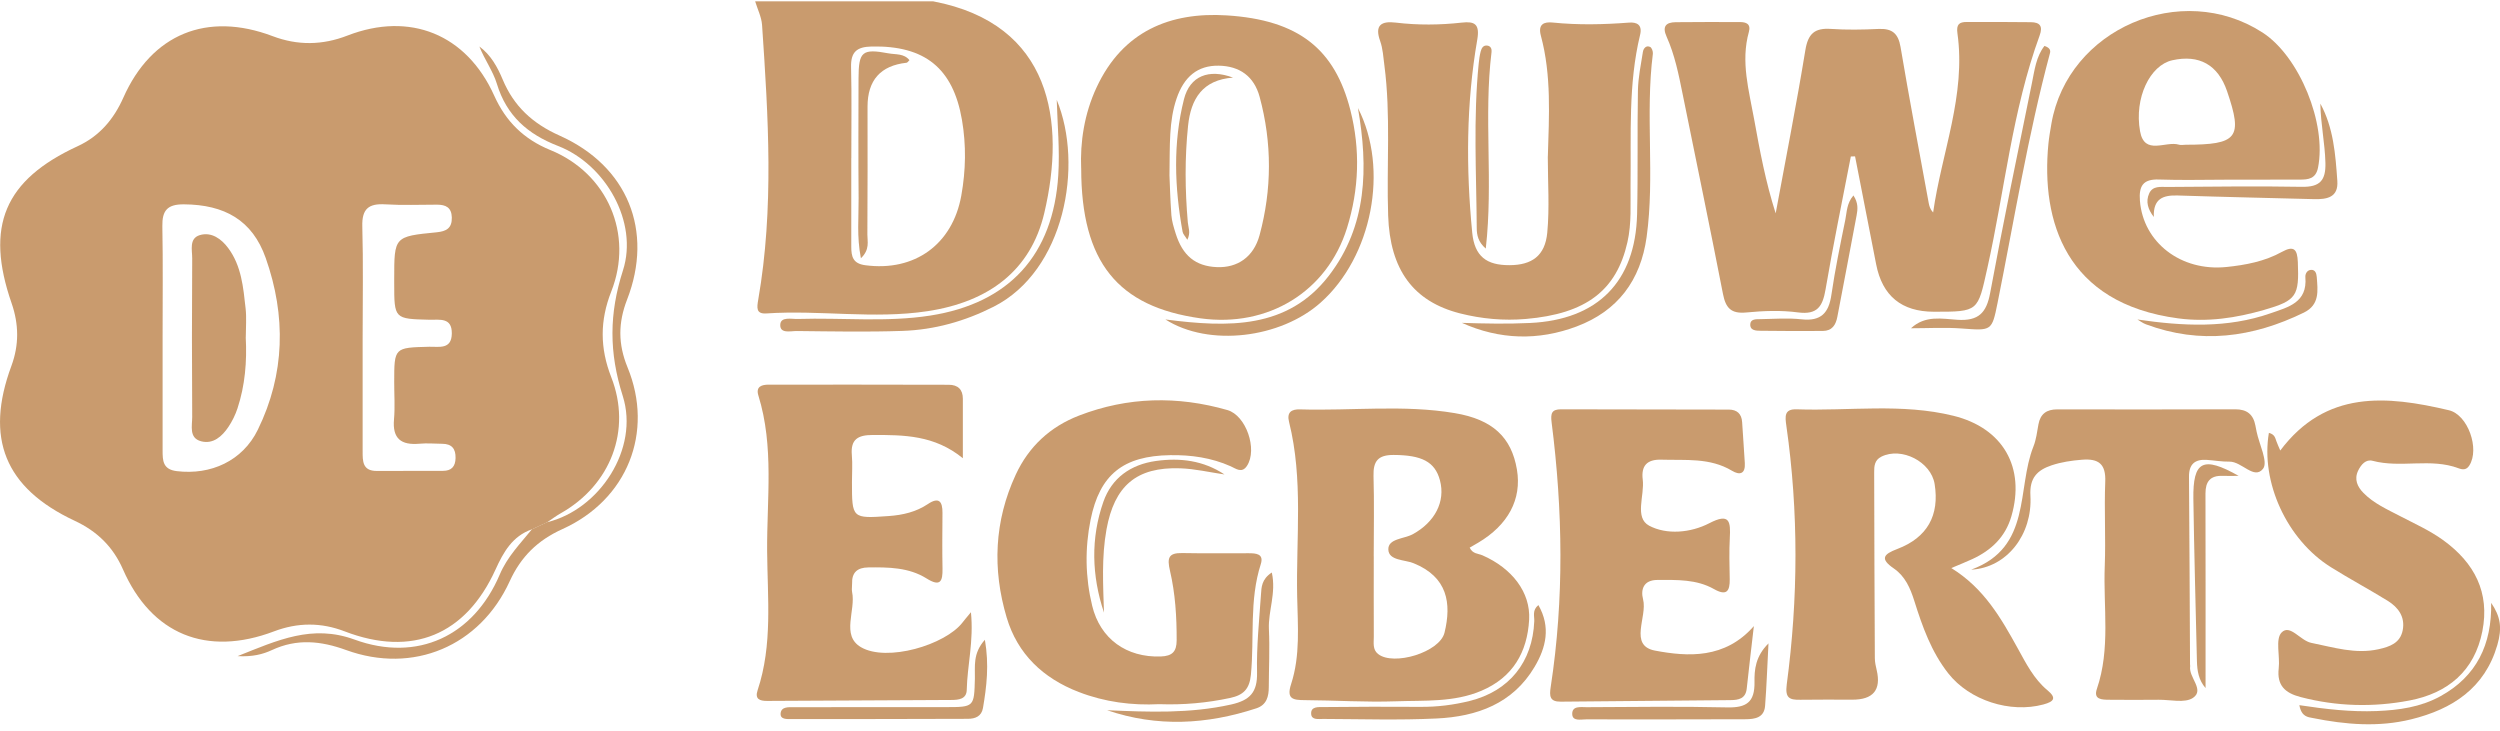 <svg xmlns="http://www.w3.org/2000/svg" width="219" height="64" viewBox="0 0 219 64" fill="none"><g opacity="0.6"><path d="M81.755 0.119C92.124 2.1 93.371 10.644 91.48 18.66C90.299 23.669 86.656 26.443 81.236 27.261C76.531 27.97 71.831 27.141 67.138 27.457C66.225 27.519 66.298 26.963 66.421 26.254C67.814 18.249 67.301 10.215 66.756 2.18C66.705 1.486 66.36 0.806 66.152 0.119C71.355 0.119 76.557 0.119 81.759 0.119H81.755ZM74.572 13.843C74.572 16.431 74.576 19.023 74.572 21.612C74.572 22.47 74.71 23.088 75.793 23.233C80.112 23.811 83.439 21.419 84.209 17.14C84.606 14.926 84.649 12.73 84.267 10.498C83.49 5.983 81.025 3.98 76.361 4.074C75.044 4.1 74.521 4.558 74.554 5.889C74.619 8.539 74.572 11.189 74.576 13.839L74.572 13.843Z" fill="#A5590D"></path><path d="M46.585 46.372C44.883 46.965 44.091 48.386 43.411 49.884C40.801 55.635 36.097 57.577 30.193 55.308C28.124 54.512 26.077 54.523 24.002 55.308C18.101 57.544 13.266 55.573 10.769 49.873C9.9 47.892 8.508 46.539 6.548 45.623C0.415 42.751 -1.344 38.385 1 32.049C1.677 30.22 1.655 28.406 1.019 26.57C-1.323 19.823 0.382 15.766 6.806 12.806C8.722 11.923 9.965 10.44 10.802 8.56C13.277 2.98 18.127 0.988 23.889 3.169C26.07 3.994 28.237 3.969 30.429 3.118C35.915 0.991 40.87 2.998 43.295 8.382C44.316 10.651 45.89 12.196 48.213 13.145C53.212 15.184 55.524 20.514 53.55 25.527C52.543 28.086 52.547 30.489 53.55 33.052C55.357 37.68 53.496 42.486 49.13 44.958C48.711 45.194 48.33 45.485 47.93 45.751C47.486 45.958 47.039 46.169 46.592 46.376L46.585 46.372ZM14.244 29.558C14.244 32.867 14.244 36.171 14.244 39.479C14.244 40.352 14.266 41.126 15.488 41.272C18.472 41.632 21.246 40.374 22.577 37.662C24.98 32.765 25.063 27.661 23.275 22.597C22.104 19.277 19.657 17.922 16.102 17.9C14.659 17.892 14.197 18.441 14.222 19.819C14.284 23.066 14.241 26.312 14.244 29.558ZM31.767 29.584C31.767 32.892 31.767 36.2 31.767 39.508C31.767 40.385 31.741 41.261 33.007 41.254C34.941 41.243 36.871 41.254 38.805 41.246C39.543 41.246 39.892 40.875 39.907 40.127C39.925 39.305 39.576 38.883 38.743 38.876C38.078 38.872 37.409 38.807 36.751 38.869C35.148 39.014 34.362 38.436 34.515 36.727C34.61 35.651 34.53 34.564 34.533 33.481C34.533 30.442 34.533 30.453 37.594 30.376C38.445 30.355 39.561 30.649 39.579 29.213C39.597 27.781 38.503 28.028 37.634 28.01C34.533 27.933 34.533 27.944 34.533 24.782C34.533 24.662 34.533 24.542 34.533 24.422C34.533 20.732 34.533 20.713 38.242 20.35C39.099 20.266 39.601 19.994 39.579 19.049C39.557 18.165 39.041 17.929 38.278 17.929C36.769 17.929 35.253 17.994 33.748 17.9C32.287 17.812 31.694 18.3 31.738 19.834C31.829 23.08 31.767 26.33 31.767 29.58V29.584Z" fill="#A5590D"></path><path d="M162.133 13.708C161.387 17.583 160.584 21.448 159.922 25.334C159.668 26.828 159.217 27.595 157.497 27.366C156.014 27.17 154.473 27.228 152.975 27.373C151.641 27.501 151.172 26.981 150.932 25.748C149.794 19.903 148.58 14.072 147.398 8.237C147.053 6.524 146.711 4.812 145.991 3.205C145.602 2.336 145.911 1.951 146.802 1.944C148.674 1.929 150.55 1.922 152.422 1.933C152.96 1.933 153.397 2.093 153.2 2.802C152.473 5.408 153.211 7.931 153.666 10.465C154.16 13.213 154.676 15.958 155.549 18.689C156.429 13.926 157.367 9.175 158.148 4.398C158.384 2.954 158.962 2.435 160.388 2.533C161.773 2.627 163.169 2.602 164.557 2.536C165.739 2.482 166.284 2.914 166.488 4.118C167.258 8.684 168.124 13.232 168.956 17.787C169.007 18.063 169.087 18.336 169.342 18.616C170.083 13.377 172.232 8.346 171.472 2.925C171.359 2.133 171.632 1.926 172.283 1.926C174.155 1.918 176.031 1.926 177.903 1.944C178.695 1.951 178.972 2.286 178.674 3.104C176.267 9.702 175.609 16.696 174.089 23.498C173.242 27.29 173.344 27.312 169.407 27.308C166.574 27.306 164.888 25.919 164.35 23.149C163.736 19.997 163.118 16.849 162.503 13.697C162.383 13.701 162.263 13.704 162.143 13.708H162.133Z" fill="#A5590D"></path><path d="M94.71 14.758C94.615 12.465 94.972 9.985 96.066 7.644C98.36 2.725 102.515 1.035 107.463 1.348C113.785 1.747 116.937 4.321 118.293 9.647C119.176 13.112 119.056 16.573 117.998 19.972C116.26 25.552 111.08 28.711 105.162 27.886C97.902 26.872 94.721 22.956 94.713 14.762L94.71 14.758ZM102.446 15.351C102.479 16.085 102.511 17.467 102.613 18.848C102.653 19.383 102.82 19.91 102.98 20.426C103.588 22.396 104.725 23.323 106.605 23.4C108.379 23.473 109.815 22.535 110.338 20.601C111.425 16.584 111.436 12.523 110.346 8.491C109.859 6.692 108.601 5.786 106.765 5.754C104.925 5.721 103.722 6.71 103.068 8.633C102.395 10.614 102.486 12.665 102.446 15.355V15.351Z" fill="#A5590D"></path><path d="M135.591 13.715C135.696 10.171 135.918 6.604 134.98 3.125C134.708 2.115 135.26 1.897 136.009 1.973C138.245 2.202 140.473 2.151 142.705 1.98C143.371 1.929 143.891 2.155 143.672 3.056C142.625 7.379 142.894 11.785 142.836 16.173C142.814 17.856 142.942 19.539 142.564 21.212C141.607 25.447 138.95 27.486 133.671 27.941C131.726 28.108 129.8 27.933 127.913 27.457C123.801 26.414 121.762 23.629 121.602 18.888C121.453 14.497 121.845 10.094 121.271 5.714C121.177 5.001 121.14 4.26 120.9 3.591C120.391 2.177 121.031 1.831 122.267 1.98C124.201 2.213 126.124 2.195 128.058 1.98C129.16 1.857 129.651 2.086 129.407 3.482C128.436 9.084 128.418 14.74 128.967 20.383C129.171 22.48 130.24 23.236 132.232 23.229C134.195 23.222 135.347 22.411 135.54 20.386C135.747 18.18 135.587 15.94 135.587 13.715H135.591Z" fill="#A5590D"></path><path d="M128.743 47.968C128.997 48.528 129.492 48.484 129.859 48.644C132.455 49.779 134.083 51.887 133.953 54.276C133.796 57.133 132.531 59.336 129.775 60.51C127.362 61.539 124.788 61.343 122.268 61.434C119.618 61.528 116.957 61.346 114.3 61.332C113.285 61.325 112.667 61.252 113.1 59.929C113.918 57.424 113.682 54.795 113.631 52.222C113.529 47.125 114.18 41.992 112.918 36.949C112.707 36.102 113.147 35.84 113.878 35.862C118.4 36 122.945 35.43 127.442 36.19C130.764 36.749 132.407 38.309 132.884 41.141C133.32 43.729 132.117 45.99 129.474 47.55C129.227 47.696 128.979 47.837 128.739 47.975L128.743 47.968ZM120.342 48.735C120.342 51.084 120.334 53.432 120.345 55.781C120.345 56.308 120.225 56.9 120.723 57.293C122.076 58.358 126.118 57.144 126.54 55.421C127.169 52.843 126.805 50.542 123.832 49.339C123.032 49.015 121.647 49.117 121.618 48.135C121.589 47.176 122.992 47.212 123.752 46.801C125.689 45.747 126.645 43.94 126.136 42.064C125.697 40.436 124.53 39.865 122.079 39.854C120.716 39.847 120.283 40.399 120.32 41.697C120.389 44.042 120.338 46.394 120.338 48.742L120.342 48.735Z" fill="#A5590D"></path><path d="M170.94 49.765C173.805 51.535 175.292 54.149 176.753 56.792C177.48 58.104 178.156 59.468 179.349 60.46C180.163 61.136 179.959 61.453 179.003 61.711C176.099 62.496 172.54 61.362 170.675 58.995C169.188 57.108 168.402 54.894 167.697 52.648C167.345 51.532 166.894 50.481 165.898 49.797C164.665 48.95 164.989 48.55 166.207 48.089C168.839 47.089 169.911 45.137 169.475 42.407C169.162 40.447 166.57 39.124 164.807 40.004C164.2 40.309 164.174 40.847 164.178 41.385C164.189 46.805 164.207 52.226 164.236 57.643C164.236 57.999 164.316 58.359 164.4 58.711C164.805 60.439 164.087 61.3 162.248 61.292C160.735 61.292 159.223 61.274 157.714 61.3C156.755 61.318 156.362 61.151 156.518 59.962C157.525 52.419 157.562 44.857 156.486 37.31C156.366 36.474 156.289 35.816 157.391 35.856C161.968 36.016 166.588 35.303 171.122 36.423C175.477 37.499 177.44 40.96 176.197 45.228C175.67 47.038 174.444 48.205 172.776 48.976C172.241 49.223 171.696 49.438 170.936 49.761L170.94 49.765Z" fill="#A5590D"></path><path d="M195.113 15.74C193.118 15.74 191.122 15.799 189.13 15.726C187.715 15.671 187.359 16.307 187.457 17.587C187.741 21.233 191.045 23.8 195.037 23.389C196.728 23.215 198.393 22.898 199.901 22.062C200.948 21.484 201.246 21.844 201.29 22.949C201.414 25.934 201.192 26.323 198.334 27.148C195.877 27.857 193.379 28.232 190.813 27.89C180.943 26.581 178.79 19.365 179.438 12.621C179.496 12.021 179.601 11.429 179.703 10.836C181.135 2.533 191.067 -1.753 198.196 2.849C201.435 4.94 203.827 10.836 203.06 14.682C202.864 15.668 202.213 15.733 201.461 15.733C199.345 15.74 197.229 15.733 195.113 15.74ZM191.424 12.679C196.019 12.679 196.488 12.079 195.092 7.993C194.303 5.681 192.656 4.75 190.286 5.281C188.341 5.718 186.948 8.571 187.468 11.494C187.854 13.665 189.726 12.312 190.882 12.676C191.045 12.727 191.242 12.683 191.424 12.683V12.679Z" fill="#A5590D"></path><path d="M101.541 61.685C99.174 61.808 96.797 61.507 94.499 60.62C91.376 59.416 89.141 57.3 88.185 54.098C86.923 49.862 87.098 45.642 88.977 41.585C90.115 39.123 91.995 37.378 94.532 36.401C98.796 34.757 103.148 34.666 107.521 35.921C109.165 36.393 110.179 39.374 109.234 40.81C108.786 41.49 108.274 41.054 107.809 40.847C106.118 40.094 104.344 39.843 102.504 39.872C98.407 39.934 96.339 41.552 95.535 45.536C95.03 48.041 95.07 50.571 95.674 53.062C96.379 55.974 98.684 57.609 101.679 57.508C102.69 57.471 103.072 57.086 103.075 56.093C103.083 54.039 102.955 51.989 102.49 49.997C102.232 48.881 102.345 48.423 103.573 48.448C105.507 48.488 107.445 48.452 109.379 48.463C110.004 48.466 110.742 48.492 110.444 49.422C109.423 52.589 109.892 55.883 109.579 59.111C109.455 60.369 108.917 60.896 107.75 61.143C105.725 61.576 103.69 61.761 101.548 61.685H101.541Z" fill="#A5590D"></path><path d="M85.054 53.628C85.309 56.177 84.734 58.292 84.687 60.434C84.669 61.241 83.982 61.313 83.357 61.317C77.976 61.35 72.596 61.368 67.216 61.401C66.558 61.404 66.107 61.252 66.365 60.47C67.695 56.482 67.23 52.349 67.201 48.281C67.168 43.733 67.823 39.127 66.434 34.648C66.187 33.855 66.736 33.695 67.335 33.695C72.596 33.688 77.853 33.695 83.113 33.706C83.909 33.706 84.346 34.117 84.346 34.931C84.346 36.545 84.346 38.16 84.346 40.141C81.852 38.105 79.162 38.098 76.442 38.105C75.152 38.105 74.501 38.487 74.621 39.865C74.69 40.643 74.632 41.428 74.632 42.213C74.632 45.423 74.632 45.434 77.86 45.205C79.078 45.118 80.248 44.849 81.284 44.154C82.244 43.511 82.568 43.918 82.561 44.918C82.55 46.543 82.531 48.172 82.564 49.797C82.586 50.934 82.379 51.432 81.161 50.669C79.612 49.702 77.835 49.684 76.068 49.706C75.09 49.717 74.61 50.156 74.643 51.138C74.65 51.378 74.595 51.629 74.643 51.858C74.988 53.479 73.657 55.653 75.413 56.689C77.675 58.023 82.822 56.5 84.335 54.508C84.476 54.319 84.633 54.141 85.054 53.632V53.628Z" fill="#A5590D"></path><path d="M153.64 54.831C153.429 56.66 153.211 58.489 153.014 60.321C152.916 61.215 152.295 61.324 151.586 61.331C146.631 61.375 141.672 61.419 136.717 61.466C135.75 61.473 135.717 60.979 135.844 60.164C137.026 52.45 136.902 44.721 135.921 37C135.815 36.178 135.953 35.855 136.753 35.855C141.65 35.858 146.547 35.865 151.444 35.88C152.145 35.88 152.567 36.236 152.611 36.981C152.68 38.181 152.782 39.381 152.847 40.581C152.898 41.493 152.425 41.66 151.724 41.239C149.786 40.075 147.648 40.333 145.544 40.268C144.257 40.228 143.755 40.817 143.904 42.013C144.079 43.398 143.152 45.35 144.468 46.052C145.994 46.862 148.092 46.684 149.735 45.834C151.535 44.899 151.607 45.699 151.531 47.128C151.466 48.328 151.502 49.535 151.524 50.741C151.542 51.818 151.229 52.217 150.146 51.603C148.608 50.734 146.896 50.8 145.198 50.803C143.977 50.803 143.708 51.632 143.933 52.501C144.333 54.035 142.646 56.551 144.984 56.994C147.856 57.536 151.113 57.736 153.643 54.842L153.64 54.831Z" fill="#A5590D"></path><path d="M198.747 37.917C199.267 38.048 199.307 38.364 199.409 38.644C199.489 38.866 199.587 39.08 199.751 39.466C203.742 34.154 209.054 34.645 214.521 35.936C216.19 36.328 217.241 39.32 216.31 40.782C216.059 41.178 215.732 41.156 215.372 41.022C212.925 40.098 210.319 41.029 207.839 40.367C207.258 40.211 206.84 40.684 206.582 41.211C206.2 41.989 206.512 42.647 207.04 43.181C207.938 44.101 209.119 44.621 210.239 45.206C211.522 45.875 212.845 46.464 214.03 47.322C216.772 49.31 218.12 51.91 217.455 55.291C216.772 58.77 214.445 60.722 211.06 61.365C207.887 61.969 204.698 61.889 201.539 61.064C200.165 60.707 199.442 60.042 199.616 58.537C199.74 57.468 199.303 55.985 199.867 55.407C200.609 54.643 201.499 56.123 202.474 56.316C204.422 56.705 206.331 57.323 208.363 56.872C209.359 56.65 210.264 56.327 210.479 55.2C210.7 54.04 210.093 53.208 209.166 52.633C207.523 51.619 205.814 50.706 204.179 49.681C200.336 47.275 198.02 42.239 198.755 37.913L198.747 37.917Z" fill="#A5590D"></path><path d="M172.703 49.891C178 47.939 176.644 42.834 178.131 39.108C178.374 38.501 178.447 37.825 178.567 37.174C178.738 36.247 179.294 35.858 180.217 35.862C185.416 35.869 190.615 35.876 195.813 35.855C196.839 35.851 197.391 36.309 197.573 37.28C197.606 37.458 197.642 37.632 197.678 37.81C197.907 38.926 198.7 40.471 198.245 41.06C197.467 42.06 196.388 40.421 195.293 40.439C194.635 40.45 193.974 40.33 193.312 40.286C192.265 40.217 191.749 40.668 191.756 41.758C191.8 47.237 191.818 52.715 191.847 58.194C191.847 58.256 191.869 58.314 191.858 58.372C191.713 59.346 193.149 60.422 192.109 61.131C191.396 61.615 190.12 61.288 189.095 61.299C187.645 61.313 186.194 61.313 184.744 61.299C184.129 61.291 183.366 61.288 183.686 60.35C184.893 56.82 184.238 53.184 184.376 49.596C184.471 47.132 184.322 44.656 184.42 42.195C184.482 40.646 183.842 40.155 182.384 40.272C181.472 40.344 180.581 40.475 179.719 40.762C178.458 41.184 177.778 41.871 177.865 43.409C178.058 46.826 175.811 49.72 172.703 49.902V49.891Z" fill="#A5590D"></path><path d="M46.586 46.372C47.033 46.165 47.48 45.954 47.923 45.747C52.504 44.642 56.023 39.319 54.554 34.691C53.344 30.874 53.351 27.486 54.572 23.684C55.932 19.459 53.046 14.395 48.883 12.785C46.215 11.752 44.375 10.131 43.528 7.346C43.186 6.223 42.445 5.216 41.994 4.074C42.983 4.801 43.572 5.856 44.033 6.961C45.015 9.306 46.644 10.818 49.021 11.879C54.991 14.548 57.27 20.226 54.932 26.247C54.144 28.279 54.136 30.14 54.972 32.179C57.314 37.876 54.943 43.787 49.265 46.35C47.091 47.332 45.633 48.768 44.651 50.916C42.048 56.609 36.196 59.078 30.321 56.944C28.099 56.137 26.009 55.929 23.824 56.944C23.017 57.318 22.127 57.547 20.811 57.478C24.344 56.071 27.347 54.675 31.048 56.024C36.574 58.042 41.492 55.711 43.783 50.32C44.444 48.764 45.575 47.626 46.593 46.368L46.586 46.372Z" fill="#A5590D"></path><path d="M128.064 28.282C130.067 28.348 132.049 28.388 134.023 28.293C139.952 28.017 143.264 24.683 143.409 18.776C143.496 15.162 143.416 11.549 143.482 7.935C143.504 6.801 143.74 5.67 143.918 4.543C143.965 4.256 144.191 3.94 144.551 4.111C144.7 4.18 144.816 4.518 144.791 4.711C144.114 10.044 144.976 15.428 144.245 20.757C143.722 24.56 141.715 27.239 138.12 28.595C134.75 29.864 131.354 29.766 128.061 28.282H128.064Z" fill="#A5590D"></path><path d="M92.57 8.746C94.94 14.479 93.26 23.723 87.044 26.868C84.514 28.148 81.856 28.893 79.053 28.987C75.97 29.093 72.884 29.031 69.801 28.998C69.267 28.991 68.314 29.26 68.351 28.442C68.383 27.715 69.325 27.959 69.888 27.941C73.749 27.817 77.621 28.246 81.478 27.646C88.422 26.563 92.261 22.317 92.704 15.362C92.846 13.133 92.631 10.945 92.57 8.738V8.746Z" fill="#A5590D"></path><path d="M118.954 9.459C121.71 14.817 120.183 22.521 115.679 26.516C112.167 29.635 105.907 30.413 102.09 27.985C107.594 28.697 112.8 28.839 116.41 24.149C119.776 19.776 119.867 14.683 118.954 9.455V9.459Z" fill="#A5590D"></path><path d="M134.762 53.004C135.863 54.93 135.434 56.726 134.431 58.417C132.519 61.649 129.367 62.772 125.859 62.939C122.547 63.099 119.224 62.99 115.909 62.979C115.516 62.979 114.898 63.092 114.858 62.554C114.807 61.867 115.494 61.943 115.931 61.939C118.766 61.91 121.602 61.9 124.437 61.921C125.899 61.932 127.328 61.754 128.738 61.405C132.217 60.54 134.257 57.991 134.402 54.41C134.42 53.967 134.206 53.458 134.766 53L134.762 53.004Z" fill="#A5590D"></path><path d="M167.398 28.759C168.649 27.596 170.114 27.927 171.473 28.014C173.317 28.134 174.015 27.407 174.338 25.662C175.48 19.515 176.745 13.389 177.999 7.263C178.228 6.14 178.37 4.94 179.097 4.021C179.606 4.199 179.639 4.435 179.573 4.675C177.643 11.884 176.45 19.249 174.982 26.556C174.491 29.003 174.458 28.97 171.873 28.778C170.39 28.665 168.889 28.756 167.395 28.756L167.398 28.759Z" fill="#A5590D"></path><path d="M86.276 56.04C86.658 58.258 86.429 60.137 86.109 62.017C85.982 62.758 85.429 62.969 84.775 62.969C79.634 62.984 74.49 62.995 69.35 62.991C68.953 62.991 68.325 63.045 68.383 62.482C68.445 61.879 69.113 61.951 69.575 61.951C73.992 61.937 78.406 61.951 82.823 61.944C85.349 61.944 85.335 61.929 85.4 59.446C85.429 58.392 85.189 57.265 86.276 56.044V56.04Z" fill="#A5590D"></path><path d="M154.92 56.355C154.811 58.413 154.753 60.125 154.622 61.834C154.542 62.874 153.731 63.001 152.899 63.005C148.245 63.016 143.592 63.026 138.939 63.016C138.499 63.016 137.761 63.201 137.728 62.579C137.688 61.805 138.484 61.95 138.975 61.95C143.083 61.928 147.195 61.874 151.303 61.968C152.989 62.008 153.724 61.511 153.695 59.744C153.676 58.675 153.778 57.486 154.923 56.359L154.92 56.355Z" fill="#A5590D"></path><path d="M201.42 61.772C203.779 62.131 205.975 62.375 208.193 62.288C210.145 62.211 212.05 61.942 213.78 60.99C216.95 59.245 218.295 56.46 218.226 52.807C219.041 54.003 219.208 54.988 218.764 56.511C217.667 60.285 214.827 62.124 211.228 63.011C208.36 63.72 205.473 63.477 202.612 62.902C202.18 62.815 201.616 62.808 201.424 61.775L201.42 61.772Z" fill="#A5590D"></path><path d="M111.411 50.149C111.811 51.971 111.081 53.523 111.157 55.123C111.237 56.802 111.153 58.489 111.146 60.172C111.146 61.008 110.964 61.75 110.059 62.048C105.718 63.473 101.359 63.713 96.982 62.215C100.621 62.375 104.242 62.521 107.849 61.714C109.499 61.343 110.157 60.641 110.117 58.911C110.066 56.635 110.306 54.352 110.462 52.076C110.506 51.44 110.51 50.742 111.408 50.153L111.411 50.149Z" fill="#A5590D"></path><path d="M203.267 9.084C204.416 11.196 204.587 13.526 204.75 15.846C204.856 17.296 203.841 17.474 202.711 17.445C198.737 17.34 194.764 17.256 190.79 17.125C189.503 17.082 188.613 17.384 188.674 19.009C188.158 18.336 187.944 17.66 188.271 16.94C188.576 16.26 189.281 16.38 189.867 16.377C193.786 16.355 197.705 16.293 201.62 16.366C203.201 16.395 203.747 15.835 203.707 14.272C203.663 12.53 203.289 10.836 203.263 9.084H203.267Z" fill="#A5590D"></path><path d="M196.108 41.686C195.639 41.686 195.167 41.701 194.698 41.686C193.614 41.646 193.196 42.195 193.2 43.231C193.215 48.866 193.207 54.501 193.207 60.274C192.607 59.587 192.473 58.78 192.451 57.929C192.342 53.192 192.208 48.455 192.139 43.718C192.091 40.392 192.96 39.909 196.112 41.69L196.108 41.686Z" fill="#A5590D"></path><path d="M187.234 27.988C191.226 28.57 195.094 28.777 198.915 27.439C200.46 26.901 202.139 26.501 201.95 24.288C201.925 23.989 202.103 23.655 202.452 23.64C202.827 23.622 202.921 23.957 202.947 24.262C203.037 25.465 203.223 26.698 201.816 27.385C197.341 29.566 192.749 30.191 187.983 28.41C187.718 28.312 187.482 28.13 187.234 27.985V27.988Z" fill="#A5590D"></path><path d="M130.151 21.772C129.475 21.194 129.366 20.569 129.363 19.991C129.33 15.185 129.054 10.375 129.533 5.576C129.57 5.216 129.617 4.856 129.708 4.511C129.784 4.22 129.93 3.926 130.319 3.998C130.606 4.053 130.69 4.311 130.66 4.551C129.962 10.219 130.817 15.926 130.155 21.768L130.151 21.772Z" fill="#A5590D"></path><path d="M162.362 17.125C162.806 17.794 162.733 18.35 162.639 18.87C162.093 21.829 161.512 24.777 160.955 27.736C160.817 28.471 160.494 28.987 159.676 28.991C157.865 28.998 156.051 29.005 154.241 28.976C153.852 28.969 153.281 28.976 153.325 28.38C153.361 27.925 153.863 27.965 154.204 27.958C155.411 27.936 156.633 27.842 157.825 27.973C159.527 28.158 160.203 27.409 160.432 25.817C160.752 23.618 161.206 21.433 161.65 19.251C161.788 18.575 161.762 17.826 162.359 17.121L162.362 17.125Z" fill="#A5590D"></path><path d="M96.712 53.675C95.629 50.425 95.538 47.157 96.654 43.961C97.385 41.871 99.043 40.69 101.271 40.38C103.387 40.086 105.412 40.337 107.266 41.562C105.975 41.377 104.688 41.068 103.39 41.024C99.537 40.889 97.621 42.576 96.93 46.372C96.487 48.815 96.636 51.247 96.709 53.679L96.712 53.675Z" fill="#A5590D"></path><path d="M75.415 22.623C75.04 20.703 75.229 19.02 75.215 17.355C75.182 13.865 75.2 10.372 75.207 6.882C75.215 4.504 75.516 4.242 77.847 4.675C78.461 4.791 79.188 4.668 79.668 5.271C79.57 5.362 79.497 5.486 79.414 5.497C77.135 5.746 75.996 7.028 75.996 9.343C75.996 13.076 76.011 16.806 75.982 20.54C75.978 21.154 76.218 21.852 75.415 22.623Z" fill="#A5590D"></path><path d="M21.527 29.551C21.64 31.667 21.469 33.758 20.804 35.775C20.618 36.339 20.346 36.895 20.015 37.389C19.459 38.225 18.673 38.931 17.623 38.658C16.525 38.374 16.845 37.291 16.837 36.506C16.805 31.882 16.808 27.257 16.837 22.633C16.841 21.902 16.543 20.881 17.51 20.594C18.532 20.292 19.397 20.932 19.989 21.728C21.153 23.291 21.313 25.182 21.516 27.028C21.607 27.861 21.531 28.708 21.531 29.548L21.527 29.551Z" fill="#A5590D"></path><path d="M108.02 6.798C105.34 6.994 104.322 8.655 104.075 11.011C103.781 13.832 103.806 16.657 104.053 19.482C104.093 19.933 104.326 20.38 104.01 21.005C103.817 20.685 103.632 20.507 103.595 20.303C102.89 16.421 102.745 12.516 103.719 8.681C104.235 6.656 105.893 6.002 108.02 6.801V6.798Z" fill="#A5590D"></path></g></svg>
